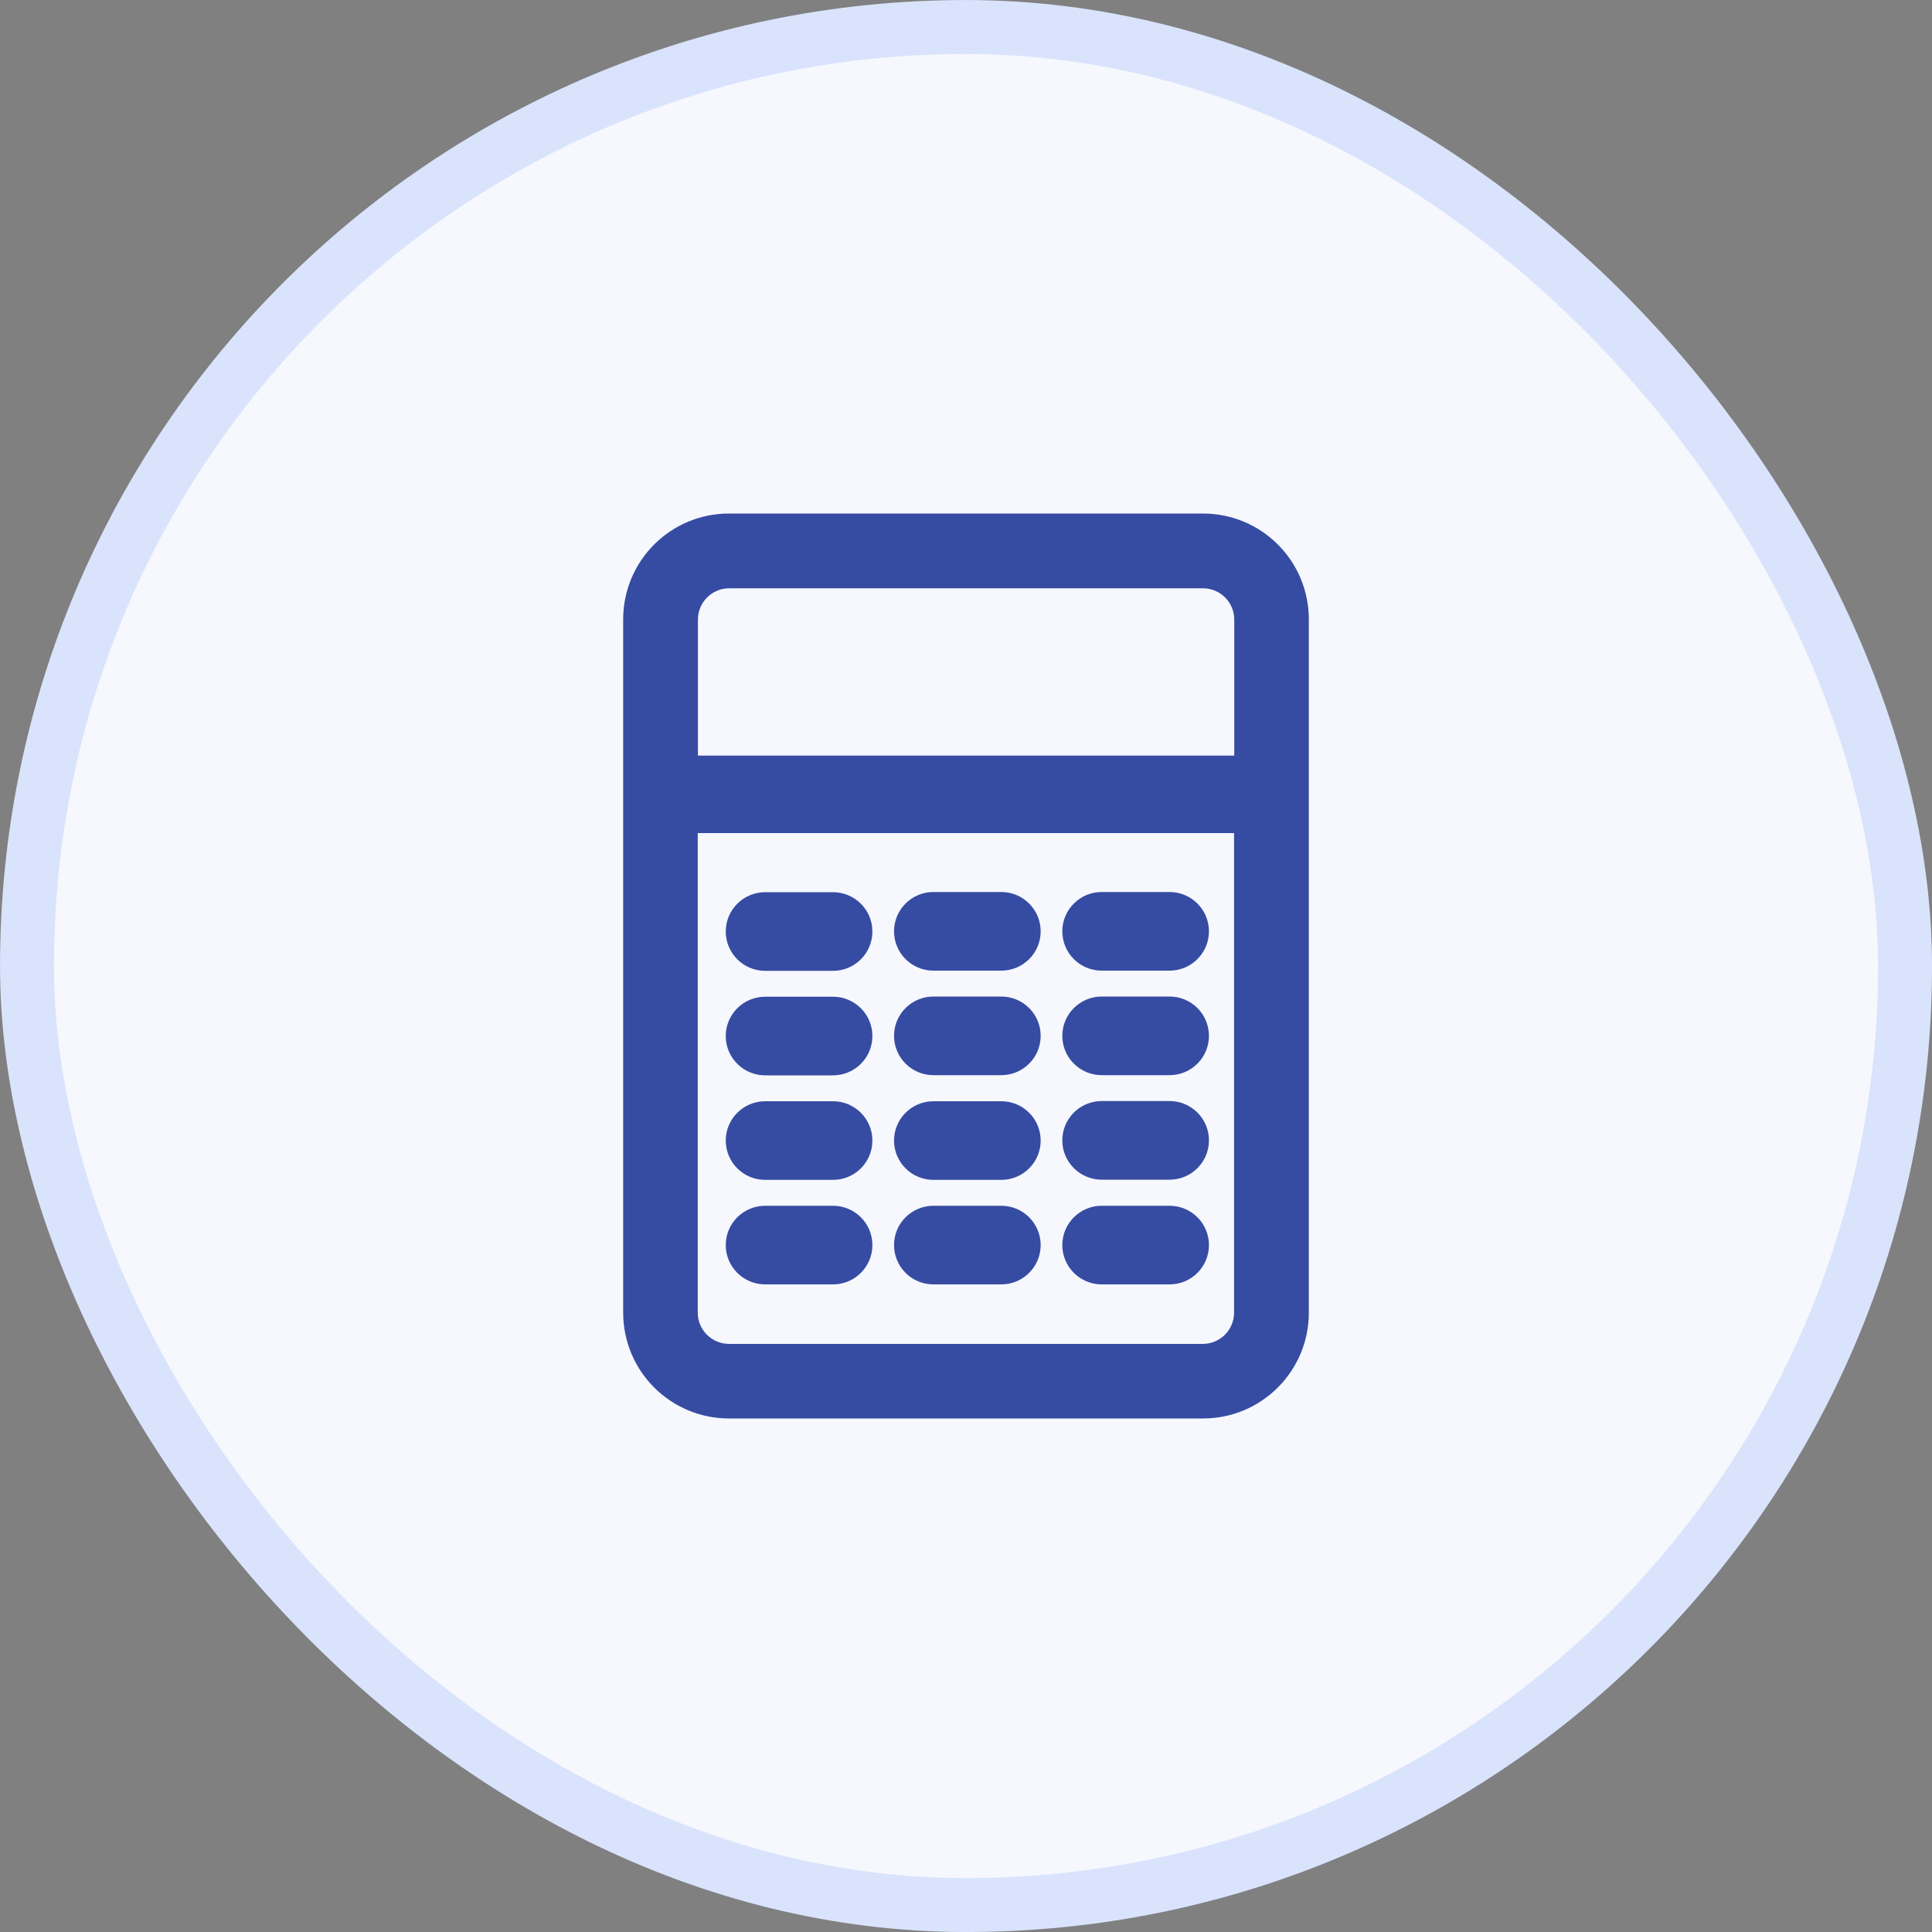 <svg width="40" height="40" viewBox="0 0 40 40" fill="none" xmlns="http://www.w3.org/2000/svg">
<rect x="0" y="0" width="40" height="40" fill="#808080" stroke="none"/>
<rect x="0.559" y="0.559" width="38.883" height="38.883" rx="19.441" fill="#F6F8FE"/>
<rect x="0.559" y="0.559" width="38.883" height="38.883" rx="19.441" stroke="#D9E3FC" stroke-width="1.117"/>
<path d="M24.906 10.632H15.094C13.882 10.632 12.902 11.612 12.902 12.824V27.176C12.902 28.388 13.882 29.368 15.094 29.368H24.906C26.118 29.368 27.098 28.388 27.098 27.176V12.824C27.098 11.612 26.118 10.632 24.906 10.632ZM15.094 12.18H24.906C25.262 12.18 25.554 12.468 25.554 12.828V15.644H14.45V12.828C14.45 12.472 14.738 12.18 15.098 12.18H15.094ZM24.906 27.824H15.094C14.738 27.824 14.446 27.536 14.446 27.176V17.248H25.55V27.176C25.55 27.532 25.262 27.824 24.902 27.824H24.906Z" fill="#364CA3"/>
<path d="M17.246 20.1C17.697 20.1 18.062 19.736 18.062 19.286C18.062 18.836 17.697 18.472 17.246 18.472H15.842C15.391 18.472 15.026 18.836 15.026 19.286C15.026 19.736 15.391 20.1 15.842 20.1H17.246Z" fill="#364CA3"/>
<path d="M20.73 20.096C21.181 20.096 21.546 19.732 21.546 19.282C21.546 18.832 21.181 18.468 20.73 18.468H19.326C18.875 18.468 18.51 18.832 18.51 19.282C18.51 19.732 18.875 20.096 19.326 20.096H20.73Z" fill="#364CA3"/>
<path d="M24.214 20.096C24.665 20.096 25.03 19.732 25.03 19.282C25.03 18.832 24.665 18.468 24.214 18.468H22.81C22.359 18.468 21.994 18.832 21.994 19.282C21.994 19.732 22.359 20.096 22.81 20.096H24.214Z" fill="#364CA3"/>
<path d="M17.246 22.264C17.697 22.264 18.062 21.9 18.062 21.45C18.062 21 17.697 20.636 17.246 20.636H15.842C15.391 20.636 15.026 21 15.026 21.45C15.026 21.9 15.391 22.264 15.842 22.264H17.246Z" fill="#364CA3"/>
<path d="M20.73 22.26C21.181 22.26 21.546 21.896 21.546 21.446C21.546 20.996 21.181 20.632 20.73 20.632H19.326C18.875 20.632 18.51 20.996 18.51 21.446C18.51 21.896 18.875 22.26 19.326 22.26H20.73Z" fill="#364CA3"/>
<path d="M24.214 22.26C24.665 22.26 25.03 21.896 25.03 21.446C25.03 20.996 24.665 20.632 24.214 20.632H22.81C22.359 20.632 21.994 20.996 21.994 21.446C21.994 21.896 22.359 22.26 22.81 22.26H24.214Z" fill="#364CA3"/>
<path d="M17.246 24.428C17.697 24.428 18.062 24.064 18.062 23.614C18.062 23.164 17.697 22.8 17.246 22.8H15.842C15.391 22.8 15.026 23.164 15.026 23.614C15.026 24.064 15.391 24.428 15.842 24.428H17.246Z" fill="#364CA3"/>
<path d="M20.73 24.428C21.181 24.428 21.546 24.064 21.546 23.614C21.546 23.164 21.181 22.8 20.73 22.8H19.326C18.875 22.8 18.51 23.164 18.51 23.614C18.51 24.064 18.875 24.428 19.326 24.428H20.73Z" fill="#364CA3"/>
<path d="M24.214 24.424C24.665 24.424 25.03 24.06 25.03 23.61C25.03 23.16 24.665 22.796 24.214 22.796H22.81C22.359 22.796 21.994 23.16 21.994 23.61C21.994 24.06 22.359 24.424 22.81 24.424H24.214Z" fill="#364CA3"/>
<path d="M17.246 26.592C17.697 26.592 18.062 26.228 18.062 25.778C18.062 25.328 17.697 24.964 17.246 24.964H15.842C15.391 24.964 15.026 25.328 15.026 25.778C15.026 26.228 15.391 26.592 15.842 26.592H17.246Z" fill="#364CA3"/>
<path d="M20.73 26.592C21.181 26.592 21.546 26.228 21.546 25.778C21.546 25.328 21.181 24.964 20.73 24.964H19.326C18.875 24.964 18.51 25.328 18.51 25.778C18.51 26.228 18.875 26.592 19.326 26.592H20.73Z" fill="#364CA3"/>
<path d="M24.214 26.592C24.665 26.592 25.03 26.228 25.03 25.778C25.03 25.328 24.665 24.964 24.214 24.964H22.81C22.359 24.964 21.994 25.328 21.994 25.778C21.994 26.228 22.359 26.592 22.81 26.592H24.214Z" fill="#364CA3"/>
</svg>
